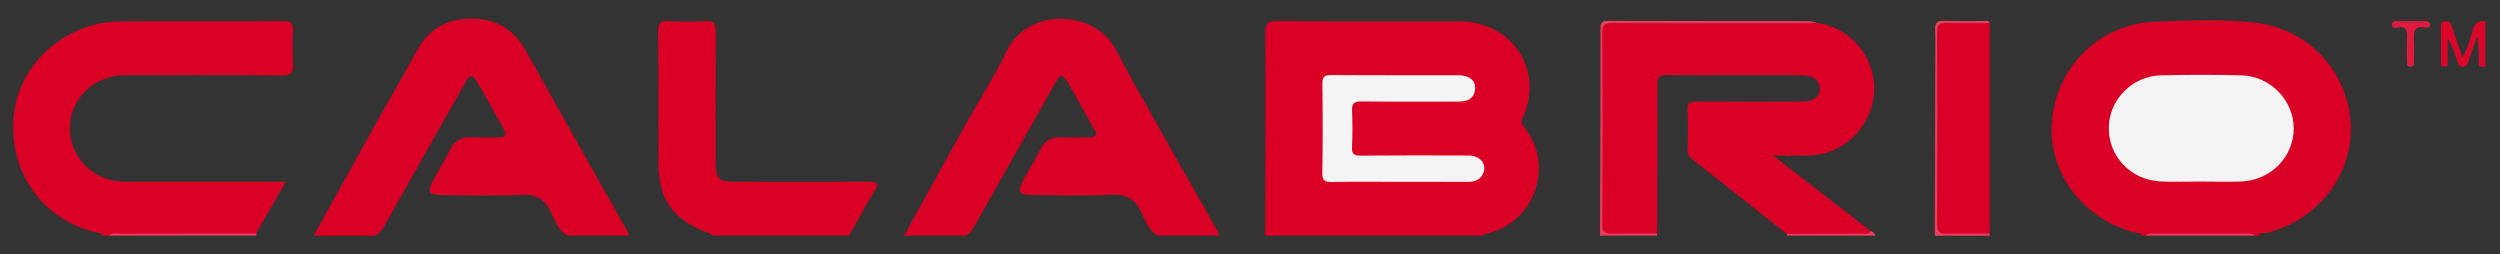<?xml version="1.0" encoding="utf-8"?>
<!-- Generator: Adobe Illustrator 27.0.1, SVG Export Plug-In . SVG Version: 6.00 Build 0)  -->
<svg version="1.1" id="Layer_1" xmlns="http://www.w3.org/2000/svg" xmlns:xlink="http://www.w3.org/1999/xlink" x="0px" y="0px"
	 viewBox="0 0 521 53" style="enable-background:new 0 0 521 53;" xml:space="preserve">
<rect x="0" y="0" width="521" height="53" fill="#333333" stroke="none"/>
<style type="text/css">
	.st0{fill:#DA0025;}
	.st1{fill:#DB0529;}
	.st2{fill:#E43F5B;}
	.st3{fill:#DE1B3C;}
	.st4{fill:#F4F4F4;}
</style>
<g id="ePZn15.tif">
	<g>
		<path class="st0" d="M263.67,49.12c0.02-14.08,0.1-28.17,0.02-42.25c-0.01-2,0.49-2.5,2.52-2.48c12.62,0.1,25.24,0.04,37.86,0.05
			c11.01,0.02,17.71,10,13.37,19.91c-0.3,0.69-0.62,1.19,0.05,1.98c6.75,8.05,2.27,20.48-8.13,22.45c-0.1,0.02-0.17,0.21-0.26,0.33
			C293.96,49.12,278.81,49.12,263.67,49.12z"/>
		<path class="st0" d="M446.35,49.12c-0.35-0.8-1.19-0.58-1.78-0.74c-10.94-2.98-18.15-13.1-16.89-23.79
			c1.33-11.28,10.24-19.73,21.73-20.08c6.87-0.21,13.79-0.58,20.63,0.23c11.16,1.32,19.25,10.12,19.85,21.16
			c0.56,10.38-6.82,19.94-17.4,22.6c-0.59,0.15-1.44-0.21-1.8,0.63c-0.31,0-0.61,0-0.92,0c-1.71-0.49-3.47-0.2-5.2-0.22
			c-5.02-0.05-10.04-0.03-15.07-0.01c-0.74,0-1.52-0.21-2.23,0.22C446.97,49.12,446.66,49.12,446.35,49.12z"/>
		<path class="st0" d="M21.31,49.12c-0.42-0.82-1.31-0.64-1.98-0.83C8.15,45.18,1.49,35.09,2.94,23.4C4.24,13,13.95,4.56,24.99,4.46
			c11.39-0.1,22.78,0.01,34.16-0.06c1.58-0.01,1.95,0.51,1.9,1.93c-0.09,2.33-0.15,4.67,0.02,7c0.13,1.83-0.36,2.41-2.33,2.39
			c-10.93-0.1-21.86-0.08-32.79-0.04c-5.27,0.02-9.75,3.43-11.03,8.23c-1.3,4.88,0.91,10.01,5.4,12.53c2.13,1.2,4.44,1.46,6.84,1.45
			c9.86-0.02,19.72-0.01,29.58-0.01c0.76,0,1.52,0,2.81,0c-2.17,3.78-4.17,7.27-6.17,10.75c-0.78,0.46-1.64,0.23-2.45,0.23
			c-8.59,0.02-17.19,0.01-25.78,0.02c-0.82,0-1.67-0.22-2.46,0.22C22.22,49.12,21.77,49.12,21.31,49.12z"/>
		<path class="st0" d="M188.39,49.12c4.27-7.71,8.52-15.42,12.81-23.12c2.9-5.2,6.12-10.25,8.72-15.59
			c4.24-8.71,18.11-8.53,22.55-0.21c6.83,12.83,14.2,25.39,21.33,38.07c0.14,0.25,0.16,0.56,0.24,0.84c-4.28,0-8.57,0-12.85,0
			c-1.75-1.16-2.49-3.04-3.3-4.79c-1.25-2.71-3.01-3.9-6.21-3.73c-5.49,0.29-11.01,0.11-16.51,0.06c-2.9-0.03-3.24-0.7-1.85-3.24
			c1.16-2.12,2.46-4.17,3.53-6.33c0.88-1.78,2.24-2.53,4.23-2.46c1.99,0.07,3.98,0.01,5.96,0.01c1.27,0,1.72-0.43,1.01-1.64
			c-1.9-3.26-3.58-6.65-5.58-9.87c-1.05-1.7-1.51-1.69-2.47,0.02c-5.46,9.67-10.93,19.34-16.37,29.02
			c-0.63,1.12-1.15,2.31-2.39,2.95C196.96,49.12,192.67,49.12,188.39,49.12z"/>
		<path class="st0" d="M65.37,49.12c4.23-7.64,8.45-15.29,12.7-22.92c2.9-5.2,5.93-10.34,8.77-15.57c2.48-4.57,6.23-6.77,11.5-6.74
			c5.18,0.03,8.79,2.28,11.27,6.74c6.82,12.25,13.75,24.44,20.62,36.66c0.32,0.58,0.84,1.09,0.79,1.83c-4.28,0-8.57,0-12.85,0
			c-1.75-1.16-2.49-3.04-3.3-4.79c-1.25-2.7-3-3.9-6.2-3.74c-5.49,0.29-11,0.11-16.5,0.07c-2.86-0.02-3.16-0.57-1.92-3.03
			c1.1-2.15,2.44-4.17,3.51-6.34c0.93-1.89,2.36-2.82,4.57-2.68c1.9,0.12,3.82,0.02,5.73,0.02c1.34,0,1.64-0.51,0.96-1.66
			c-1.9-3.26-3.58-6.65-5.58-9.86c-1.04-1.68-1.5-1.66-2.47,0.06c-5.46,9.66-10.92,19.33-16.36,29c-0.63,1.12-1.15,2.31-2.39,2.95
			C73.94,49.12,69.66,49.12,65.37,49.12z"/>
		<path class="st0" d="M148.45,49.12c-0.15-0.15-0.28-0.37-0.46-0.43c-7.7-2.73-10.79-7.04-10.8-15.07c0-9.03,0.04-18.07-0.04-27.1
			c-0.02-1.7,0.45-2.22,2.18-2.12c2.59,0.15,5.2,0.13,7.79,0.01c1.61-0.08,2.07,0.42,2.06,2c-0.07,9.03-0.04,18.07-0.03,27.1
			c0,3.87,0.52,4.38,4.55,4.38c9.1,0,18.19,0.05,27.29-0.03c2.01-0.02,2.22,0.39,1.2,2.05c-1.85,3.02-3.53,6.14-5.28,9.21
			C167.43,49.12,157.94,49.12,148.45,49.12z"/>
		<path class="st1" d="M517.96,13.86c-0.91,0.21-1.44,0.04-1.4-1.06c0.07-1.73,0.02-3.46-0.3-5.28c-0.62,1.75-1.25,3.5-1.85,5.26
			c-0.2,0.59-0.31,1.14-1.13,1.17c-0.88,0.03-0.95-0.63-1.14-1.16c-0.57-1.6-1.1-3.21-2.05-4.78c0,1.52,0.02,3.05-0.01,4.57
			c-0.01,0.55,0.22,1.34-0.75,1.32c-0.82-0.02-0.61-0.72-0.62-1.19c-0.02-2.33-0.02-4.66,0-7c0-0.58-0.11-1.22,0.84-1.27
			c0.74-0.03,1.13,0.27,1.35,0.92c0.73,2.13,1.46,4.26,2.26,6.61c1.17-1.9,1.61-3.88,2.18-5.78c0.44-1.46,1.25-1.9,2.62-1.81
			C517.96,7.53,517.96,10.7,517.96,13.86z"/>
		<path class="st2" d="M345.35,48.66c0.01,0.15,0.01,0.31,0.02,0.46c-3.98,0-7.96,0-11.93,0c0.03-9.1,0.08-18.21,0.1-27.31
			c0.01-5.19,0.01-10.39,0-15.58c0-1.04-0.06-1.89,1.49-1.88c13.99,0.05,27.98,0.03,41.97,0.05c0.51,0,1.02,0.23,1.53,0.35
			c-1.05,1.07-2.42,0.78-3.68,0.78c-11.77,0.03-23.54,0.02-35.3,0.02c-0.69,0-1.38-0.01-2.06,0.01c-2.55,0.07-2.76,0.28-2.83,2.7
			c-0.01,0.38,0,0.75,0,1.13c0,11.51,0,23.03,0,34.54c0,4.02,0.01,3.94,4,4.05C340.88,48.04,343.23,47.36,345.35,48.66z"/>
		<path class="st2" d="M403.21,49.12c0.03-11.59,0.07-23.19,0.1-34.78c0.01-2.71,0.05-5.42-0.02-8.13
			c-0.03-1.28,0.24-1.93,1.75-1.87c2.83,0.11,5.66,0.02,8.49,0.04c0.42,0,0.95-0.16,1.13,0.45c-1.96,1.27-4.16,0.62-6.24,0.68
			c-4.02,0.11-4.02,0.03-4.02,4c0,11.72-0.01,23.43,0,35.15c0,3.18,0.12,3.18,3.33,3.33c2.31,0.1,4.73-0.64,6.93,0.68
			c0.01,0.15,0.01,0.31,0.02,0.46C410.86,49.12,407.03,49.12,403.21,49.12z"/>
		<path class="st2" d="M22.68,49.12c0.66-0.77,1.57-0.43,2.36-0.44c9.44-0.03,18.89-0.03,28.33-0.04c0.02,0.16,0.04,0.32,0.07,0.47
			C43.19,49.12,32.94,49.12,22.68,49.12z"/>
		<path class="st2" d="M447.27,49.12c0.28-0.46,0.75-0.45,1.2-0.45c6.7,0,13.4,0,20.09,0c0.45,0,0.93-0.04,1.2,0.45
			C462.27,49.12,454.77,49.12,447.27,49.12z"/>
		<path class="st2" d="M372.45,49.12c-0.05-0.12-0.08-0.25-0.1-0.39c0.53-0.66,1.31-0.74,2.07-0.74c5.16,0.03,10.33-0.28,15.48,0.21
			c0.49,0.12,0.83,0.4,0.9,0.92C384.69,49.12,378.57,49.12,372.45,49.12z"/>
		<path class="st0" d="M389.91,48.2c-0.65,0.79-1.55,0.45-2.33,0.46c-5.07,0.05-10.15,0.06-15.22,0.08
			c-6.55-5.18-13.09-10.38-19.66-15.53c-0.75-0.59-1-1.2-0.99-2.1c0.04-2.71,0.11-5.43-0.02-8.13c-0.08-1.58,0.55-1.84,1.97-1.83
			c7.26,0.06,14.53,0.03,21.8,0.02c2.39,0,3.76-0.98,3.79-2.66c0.04-1.73-1.45-2.83-3.91-2.84c-9.25-0.01-18.51,0.04-27.76-0.04
			c-1.68-0.02-2.18,0.35-2.17,2.08c0.06,10.31-0.02,20.63-0.05,30.95c-3.13,0-6.27-0.05-9.4,0.03c-1.4,0.04-2.04-0.25-2.03-1.83
			c0.06-13.39,0.06-26.78-0.01-40.17c-0.01-1.77,0.8-1.89,2.21-1.88c13.6,0.04,27.2,0.03,40.79,0.03c0.53,0,1.06-0.05,1.59-0.08
			c7.02,0.83,12.33,7.06,12.07,14.15c-0.26,7.26-6.23,13.28-13.41,13.49c-2.36,0.07-4.72,0.01-7.66,0.01
			C376.59,37.87,383.25,43.03,389.91,48.2z"/>
		<path class="st0" d="M414.66,48.66c-2.98,0-5.97-0.05-8.94,0.03c-1.41,0.04-2.03-0.27-2.02-1.85c0.06-13.4,0.06-26.81,0-40.21
			c-0.01-1.57,0.61-1.89,2.02-1.85c2.98,0.08,5.96,0.03,8.94,0.03C414.66,19.44,414.66,34.05,414.66,48.66z"/>
		<path class="st3" d="M502.39,4.41c0.99,0,1.98-0.01,2.97,0.01c0.46,0.01,0.95,0.02,1.03,0.62c0.09,0.67-0.45,0.77-0.88,0.69
			c-2.66-0.5-2.49,1.19-2.42,2.9c0.06,1.42,0.01,2.85,0.01,4.28c0,0.46-0.03,0.95-0.63,1.01c-0.75,0.08-0.86-0.45-0.86-1.02
			c0-1.65-0.07-3.31,0.01-4.95c0.07-1.43,0-2.57-1.97-2.22c-0.45,0.08-1.2,0.21-1.18-0.61c0.01-0.73,0.64-0.7,1.18-0.7
			C500.56,4.41,501.48,4.41,502.39,4.41z"/>
		<path class="st4" d="M291.62,37.89c-4.66,0-9.32-0.06-13.98,0.04c-1.52,0.03-2.1-0.25-2.07-1.92c0.11-6.17,0.09-12.34,0.01-18.51
			c-0.02-1.47,0.39-1.87,1.89-1.86c8.79,0.07,17.58,0.03,26.36,0.04c2.34,0,3.72,1.07,3.58,2.82c-0.17,2.09-1.61,2.68-3.53,2.68
			c-6.72-0.02-13.45,0.04-20.17-0.04c-1.52-0.02-1.99,0.42-1.94,1.89c0.1,2.55,0.11,5.12-0.01,7.67c-0.07,1.45,0.46,1.74,1.83,1.73
			c7.49-0.06,14.98-0.05,22.47-0.02c2.48,0.01,3.91,1.87,3,3.8c-0.63,1.33-1.81,1.7-3.21,1.7
			C301.09,37.88,296.35,37.89,291.62,37.89z"/>
		<path class="st4" d="M458.64,37.83c-2.83,0-5.66,0.11-8.49-0.03c-6.05-0.28-10.72-5.2-10.68-11.11
			c0.03-5.86,4.83-10.84,10.84-10.99c5.58-0.14,11.17-0.14,16.75,0c6.12,0.15,11,5.24,10.95,11.16
			c-0.05,5.87-4.81,10.71-10.88,10.96C464.3,37.93,461.47,37.83,458.64,37.83z"/>
	</g>
</g>
</svg>
